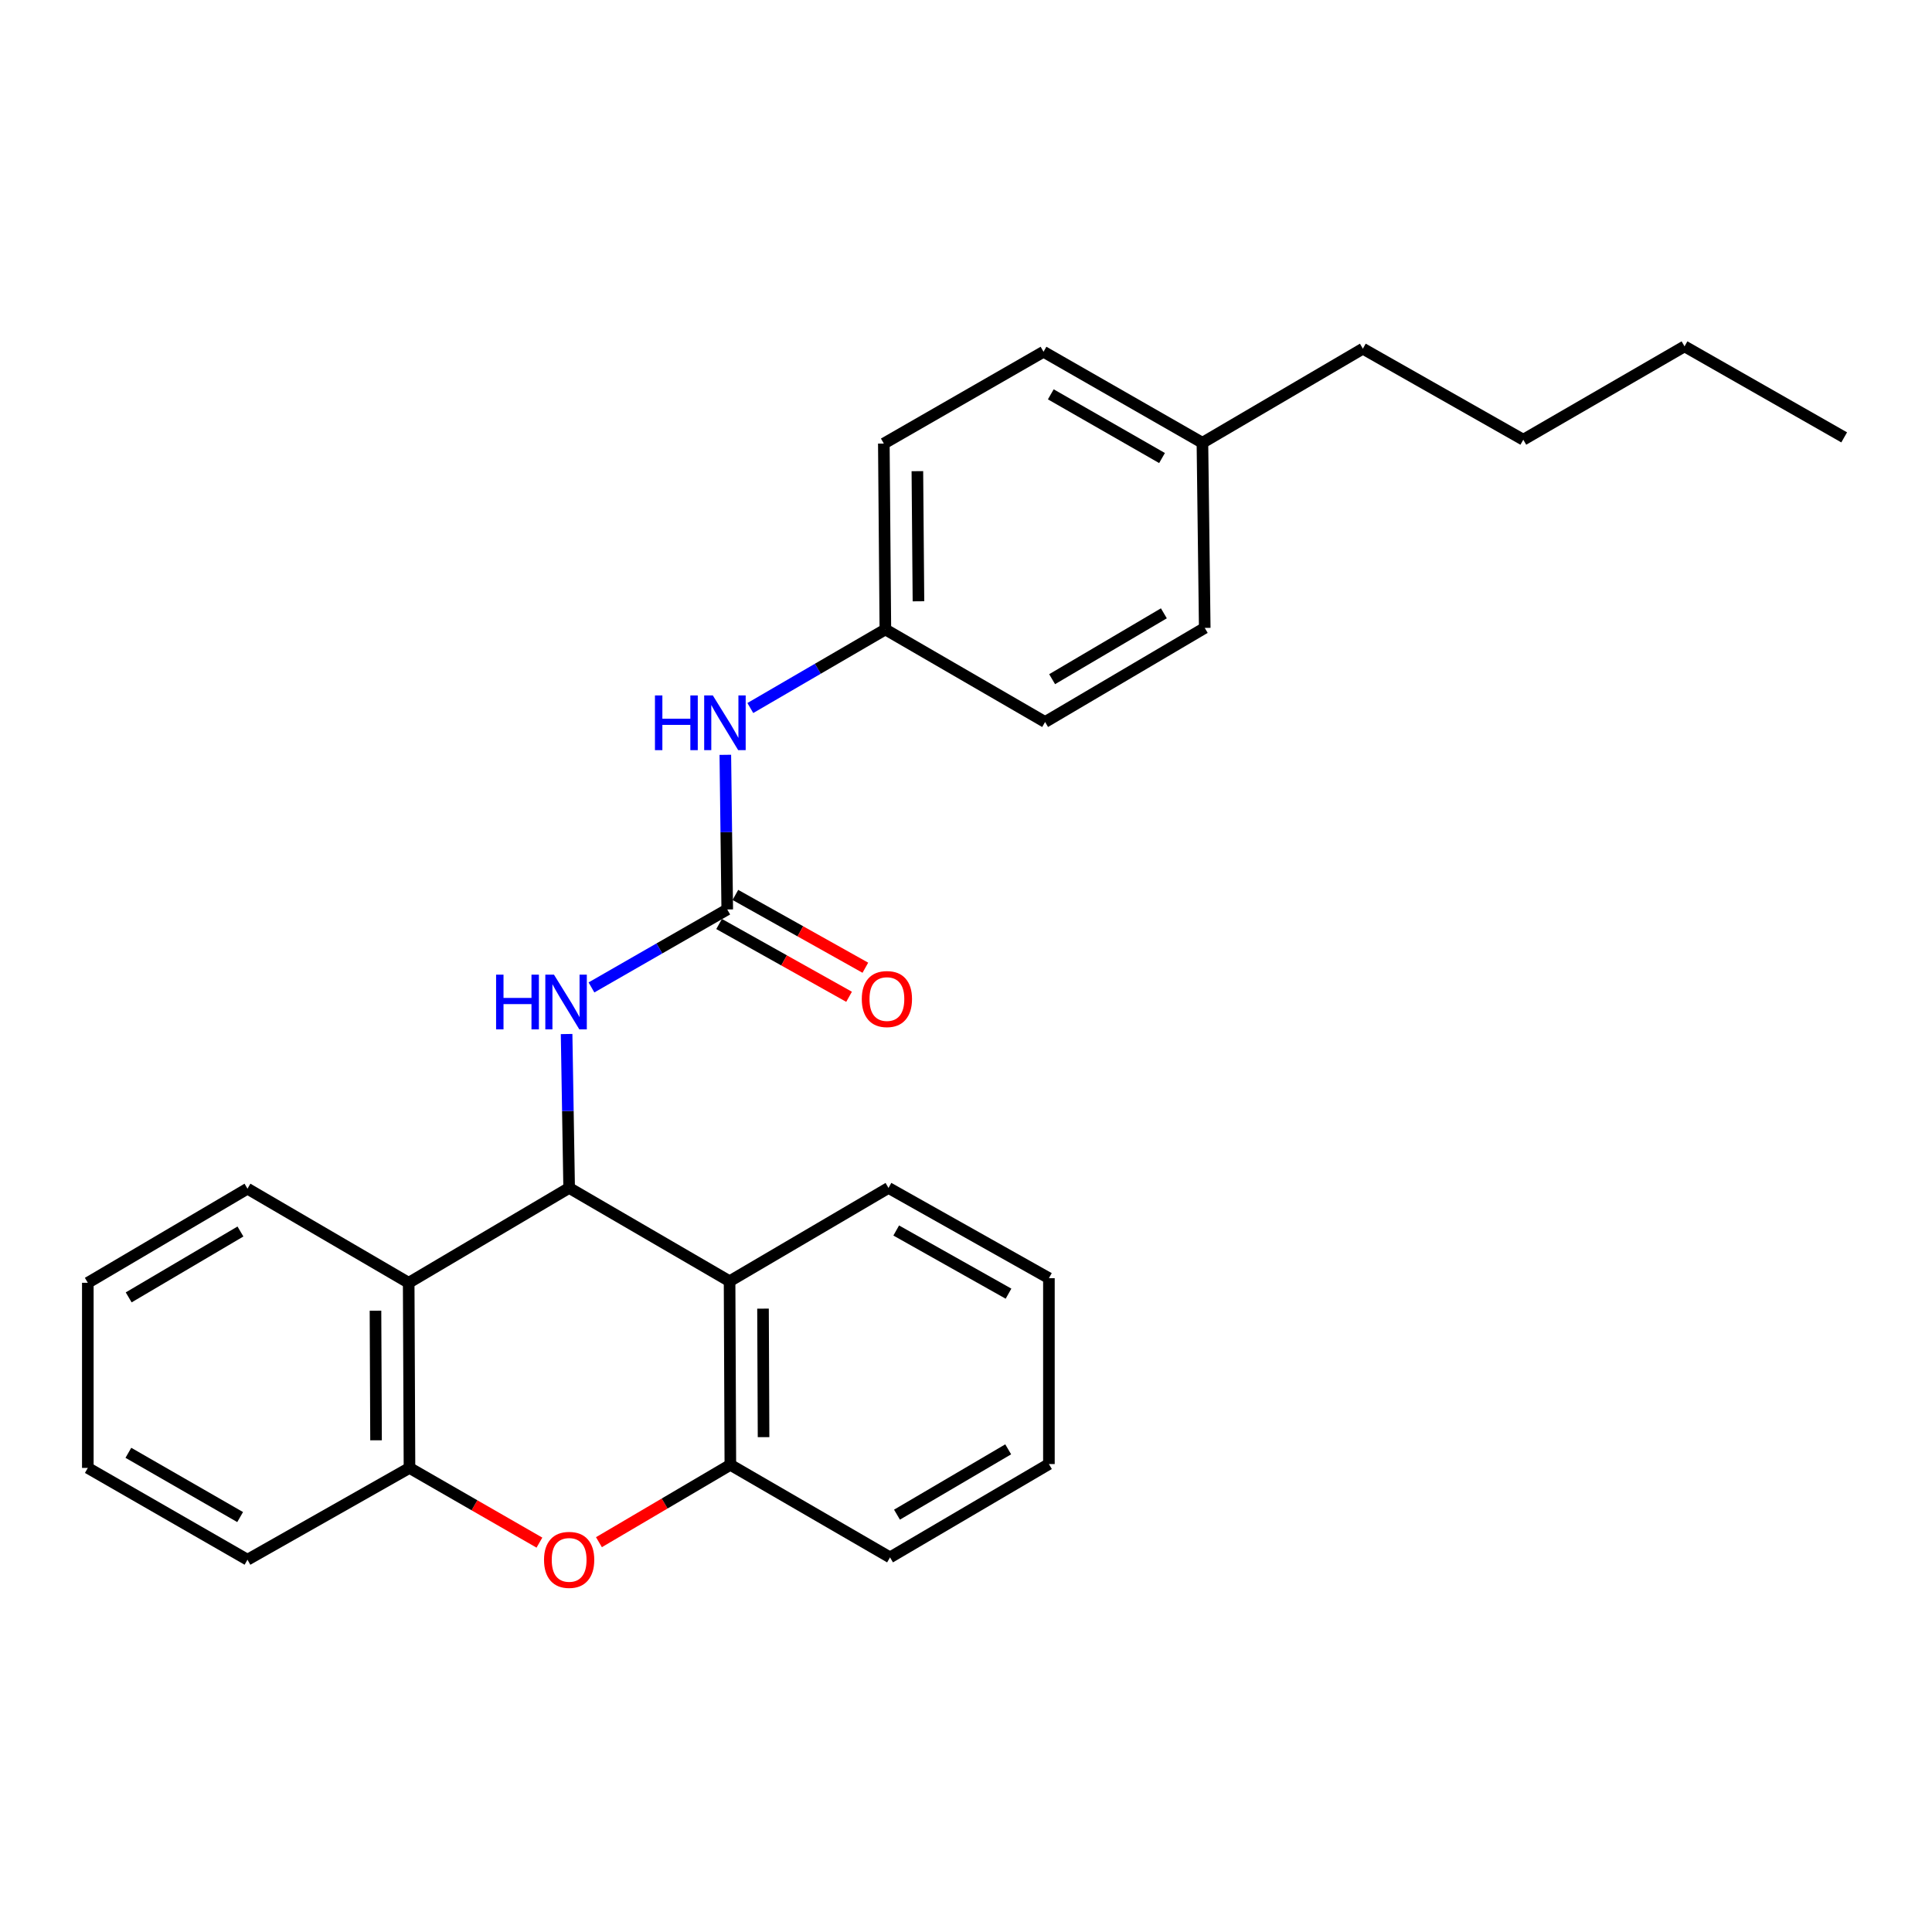 <?xml version='1.0' encoding='iso-8859-1'?>
<svg version='1.1' baseProfile='full'
              xmlns='http://www.w3.org/2000/svg'
                      xmlns:rdkit='http://www.rdkit.org/xml'
                      xmlns:xlink='http://www.w3.org/1999/xlink'
                  xml:space='preserve'
width='1000px' height='1000px' viewBox='0 0 1000 1000'>
<!-- END OF HEADER -->
<rect style='opacity:1.0;fill:#FFFFFF;stroke:none' width='1000' height='1000' x='0' y='0'> </rect>
<path class='bond-0' d='M 294.587,614.868 L 211.536,663.972' style='fill:none;fill-rule:evenodd;stroke:#000000;stroke-width:6px;stroke-linecap:butt;stroke-linejoin:miter;stroke-opacity:1' />
<path class='bond-1' d='M 294.587,614.868 L 377.628,663.167' style='fill:none;fill-rule:evenodd;stroke:#000000;stroke-width:6px;stroke-linecap:butt;stroke-linejoin:miter;stroke-opacity:1' />
<path class='bond-6' d='M 294.587,614.868 L 293.929,575.038' style='fill:none;fill-rule:evenodd;stroke:#000000;stroke-width:6px;stroke-linecap:butt;stroke-linejoin:miter;stroke-opacity:1' />
<path class='bond-6' d='M 293.929,575.038 L 293.27,535.209' style='fill:none;fill-rule:evenodd;stroke:#0000FF;stroke-width:6px;stroke-linecap:butt;stroke-linejoin:miter;stroke-opacity:1' />
<path class='bond-5' d='M 211.536,663.972 L 211.948,759.794' style='fill:none;fill-rule:evenodd;stroke:#000000;stroke-width:6px;stroke-linecap:butt;stroke-linejoin:miter;stroke-opacity:1' />
<path class='bond-5' d='M 194.352,678.419 L 194.64,745.495' style='fill:none;fill-rule:evenodd;stroke:#000000;stroke-width:6px;stroke-linecap:butt;stroke-linejoin:miter;stroke-opacity:1' />
<path class='bond-11' d='M 211.536,663.972 L 128.093,615.261' style='fill:none;fill-rule:evenodd;stroke:#000000;stroke-width:6px;stroke-linecap:butt;stroke-linejoin:miter;stroke-opacity:1' />
<path class='bond-4' d='M 377.628,663.167 L 378.03,758.194' style='fill:none;fill-rule:evenodd;stroke:#000000;stroke-width:6px;stroke-linecap:butt;stroke-linejoin:miter;stroke-opacity:1' />
<path class='bond-4' d='M 394.934,677.348 L 395.216,743.867' style='fill:none;fill-rule:evenodd;stroke:#000000;stroke-width:6px;stroke-linecap:butt;stroke-linejoin:miter;stroke-opacity:1' />
<path class='bond-12' d='M 377.628,663.167 L 459.883,614.868' style='fill:none;fill-rule:evenodd;stroke:#000000;stroke-width:6px;stroke-linecap:butt;stroke-linejoin:miter;stroke-opacity:1' />
<path class='bond-2' d='M 310.008,798.231 L 344.019,778.213' style='fill:none;fill-rule:evenodd;stroke:#FF0000;stroke-width:6px;stroke-linecap:butt;stroke-linejoin:miter;stroke-opacity:1' />
<path class='bond-2' d='M 344.019,778.213 L 378.03,758.194' style='fill:none;fill-rule:evenodd;stroke:#000000;stroke-width:6px;stroke-linecap:butt;stroke-linejoin:miter;stroke-opacity:1' />
<path class='bond-27' d='M 279.204,798.463 L 245.576,779.129' style='fill:none;fill-rule:evenodd;stroke:#FF0000;stroke-width:6px;stroke-linecap:butt;stroke-linejoin:miter;stroke-opacity:1' />
<path class='bond-27' d='M 245.576,779.129 L 211.948,759.794' style='fill:none;fill-rule:evenodd;stroke:#000000;stroke-width:6px;stroke-linecap:butt;stroke-linejoin:miter;stroke-opacity:1' />
<path class='bond-3' d='M 376.421,470.737 L 341.281,490.916' style='fill:none;fill-rule:evenodd;stroke:#000000;stroke-width:6px;stroke-linecap:butt;stroke-linejoin:miter;stroke-opacity:1' />
<path class='bond-3' d='M 341.281,490.916 L 306.141,511.094' style='fill:none;fill-rule:evenodd;stroke:#0000FF;stroke-width:6px;stroke-linecap:butt;stroke-linejoin:miter;stroke-opacity:1' />
<path class='bond-7' d='M 376.421,470.737 L 375.925,430.716' style='fill:none;fill-rule:evenodd;stroke:#000000;stroke-width:6px;stroke-linecap:butt;stroke-linejoin:miter;stroke-opacity:1' />
<path class='bond-7' d='M 375.925,430.716 L 375.428,390.695' style='fill:none;fill-rule:evenodd;stroke:#0000FF;stroke-width:6px;stroke-linecap:butt;stroke-linejoin:miter;stroke-opacity:1' />
<path class='bond-8' d='M 372.207,478.26 L 405.842,497.1' style='fill:none;fill-rule:evenodd;stroke:#000000;stroke-width:6px;stroke-linecap:butt;stroke-linejoin:miter;stroke-opacity:1' />
<path class='bond-8' d='M 405.842,497.1 L 439.477,515.939' style='fill:none;fill-rule:evenodd;stroke:#FF0000;stroke-width:6px;stroke-linecap:butt;stroke-linejoin:miter;stroke-opacity:1' />
<path class='bond-8' d='M 380.635,463.213 L 414.27,482.053' style='fill:none;fill-rule:evenodd;stroke:#000000;stroke-width:6px;stroke-linecap:butt;stroke-linejoin:miter;stroke-opacity:1' />
<path class='bond-8' d='M 414.27,482.053 L 447.905,500.893' style='fill:none;fill-rule:evenodd;stroke:#FF0000;stroke-width:6px;stroke-linecap:butt;stroke-linejoin:miter;stroke-opacity:1' />
<path class='bond-17' d='M 378.03,758.194 L 460.678,806.101' style='fill:none;fill-rule:evenodd;stroke:#000000;stroke-width:6px;stroke-linecap:butt;stroke-linejoin:miter;stroke-opacity:1' />
<path class='bond-18' d='M 211.948,759.794 L 128.093,807.308' style='fill:none;fill-rule:evenodd;stroke:#000000;stroke-width:6px;stroke-linecap:butt;stroke-linejoin:miter;stroke-opacity:1' />
<path class='bond-9' d='M 388.365,366.472 L 423.314,346.136' style='fill:none;fill-rule:evenodd;stroke:#0000FF;stroke-width:6px;stroke-linecap:butt;stroke-linejoin:miter;stroke-opacity:1' />
<path class='bond-9' d='M 423.314,346.136 L 458.264,325.801' style='fill:none;fill-rule:evenodd;stroke:#000000;stroke-width:6px;stroke-linecap:butt;stroke-linejoin:miter;stroke-opacity:1' />
<path class='bond-13' d='M 458.264,325.801 L 540.941,373.707' style='fill:none;fill-rule:evenodd;stroke:#000000;stroke-width:6px;stroke-linecap:butt;stroke-linejoin:miter;stroke-opacity:1' />
<path class='bond-14' d='M 458.264,325.801 L 457.469,229.585' style='fill:none;fill-rule:evenodd;stroke:#000000;stroke-width:6px;stroke-linecap:butt;stroke-linejoin:miter;stroke-opacity:1' />
<path class='bond-14' d='M 475.39,311.226 L 474.834,243.875' style='fill:none;fill-rule:evenodd;stroke:#000000;stroke-width:6px;stroke-linecap:butt;stroke-linejoin:miter;stroke-opacity:1' />
<path class='bond-10' d='M 622.372,229.183 L 540.126,182.072' style='fill:none;fill-rule:evenodd;stroke:#000000;stroke-width:6px;stroke-linecap:butt;stroke-linejoin:miter;stroke-opacity:1' />
<path class='bond-10' d='M 601.463,237.081 L 543.891,204.104' style='fill:none;fill-rule:evenodd;stroke:#000000;stroke-width:6px;stroke-linecap:butt;stroke-linejoin:miter;stroke-opacity:1' />
<path class='bond-19' d='M 622.372,229.183 L 705.413,180.481' style='fill:none;fill-rule:evenodd;stroke:#000000;stroke-width:6px;stroke-linecap:butt;stroke-linejoin:miter;stroke-opacity:1' />
<path class='bond-30' d='M 622.372,229.183 L 623.57,325.005' style='fill:none;fill-rule:evenodd;stroke:#000000;stroke-width:6px;stroke-linecap:butt;stroke-linejoin:miter;stroke-opacity:1' />
<path class='bond-22' d='M 128.093,615.261 L 45.455,663.972' style='fill:none;fill-rule:evenodd;stroke:#000000;stroke-width:6px;stroke-linecap:butt;stroke-linejoin:miter;stroke-opacity:1' />
<path class='bond-22' d='M 124.455,637.425 L 66.608,671.522' style='fill:none;fill-rule:evenodd;stroke:#000000;stroke-width:6px;stroke-linecap:butt;stroke-linejoin:miter;stroke-opacity:1' />
<path class='bond-23' d='M 459.883,614.868 L 542.915,661.576' style='fill:none;fill-rule:evenodd;stroke:#000000;stroke-width:6px;stroke-linecap:butt;stroke-linejoin:miter;stroke-opacity:1' />
<path class='bond-23' d='M 463.882,636.905 L 522.004,669.601' style='fill:none;fill-rule:evenodd;stroke:#000000;stroke-width:6px;stroke-linecap:butt;stroke-linejoin:miter;stroke-opacity:1' />
<path class='bond-15' d='M 540.941,373.707 L 623.57,325.005' style='fill:none;fill-rule:evenodd;stroke:#000000;stroke-width:6px;stroke-linecap:butt;stroke-linejoin:miter;stroke-opacity:1' />
<path class='bond-15' d='M 544.578,351.544 L 602.418,317.453' style='fill:none;fill-rule:evenodd;stroke:#000000;stroke-width:6px;stroke-linecap:butt;stroke-linejoin:miter;stroke-opacity:1' />
<path class='bond-16' d='M 457.469,229.585 L 540.126,182.072' style='fill:none;fill-rule:evenodd;stroke:#000000;stroke-width:6px;stroke-linecap:butt;stroke-linejoin:miter;stroke-opacity:1' />
<path class='bond-28' d='M 460.678,806.101 L 542.915,757.792' style='fill:none;fill-rule:evenodd;stroke:#000000;stroke-width:6px;stroke-linecap:butt;stroke-linejoin:miter;stroke-opacity:1' />
<path class='bond-28' d='M 464.278,783.984 L 521.844,750.168' style='fill:none;fill-rule:evenodd;stroke:#000000;stroke-width:6px;stroke-linecap:butt;stroke-linejoin:miter;stroke-opacity:1' />
<path class='bond-29' d='M 128.093,807.308 L 45.455,759.794' style='fill:none;fill-rule:evenodd;stroke:#000000;stroke-width:6px;stroke-linecap:butt;stroke-linejoin:miter;stroke-opacity:1' />
<path class='bond-29' d='M 124.294,785.23 L 66.447,751.97' style='fill:none;fill-rule:evenodd;stroke:#000000;stroke-width:6px;stroke-linecap:butt;stroke-linejoin:miter;stroke-opacity:1' />
<path class='bond-20' d='M 705.413,180.481 L 788.454,227.592' style='fill:none;fill-rule:evenodd;stroke:#000000;stroke-width:6px;stroke-linecap:butt;stroke-linejoin:miter;stroke-opacity:1' />
<path class='bond-21' d='M 788.454,227.592 L 871.907,179.274' style='fill:none;fill-rule:evenodd;stroke:#000000;stroke-width:6px;stroke-linecap:butt;stroke-linejoin:miter;stroke-opacity:1' />
<path class='bond-26' d='M 871.907,179.274 L 954.545,226.385' style='fill:none;fill-rule:evenodd;stroke:#000000;stroke-width:6px;stroke-linecap:butt;stroke-linejoin:miter;stroke-opacity:1' />
<path class='bond-25' d='M 45.455,663.972 L 45.455,759.794' style='fill:none;fill-rule:evenodd;stroke:#000000;stroke-width:6px;stroke-linecap:butt;stroke-linejoin:miter;stroke-opacity:1' />
<path class='bond-24' d='M 542.915,661.576 L 542.915,757.792' style='fill:none;fill-rule:evenodd;stroke:#000000;stroke-width:6px;stroke-linecap:butt;stroke-linejoin:miter;stroke-opacity:1' />
<path  class='atom-3' d='M 281.587 807.388
Q 281.587 800.588, 284.947 796.788
Q 288.307 792.988, 294.587 792.988
Q 300.867 792.988, 304.227 796.788
Q 307.587 800.588, 307.587 807.388
Q 307.587 814.268, 304.187 818.188
Q 300.787 822.068, 294.587 822.068
Q 288.347 822.068, 284.947 818.188
Q 281.587 814.308, 281.587 807.388
M 294.587 818.868
Q 298.907 818.868, 301.227 815.988
Q 303.587 813.068, 303.587 807.388
Q 303.587 801.828, 301.227 799.028
Q 298.907 796.188, 294.587 796.188
Q 290.267 796.188, 287.907 798.988
Q 285.587 801.788, 285.587 807.388
Q 285.587 813.108, 287.907 815.988
Q 290.267 818.868, 294.587 818.868
' fill='#FF0000'/>
<path  class='atom-7' d='M 256.776 504.483
L 260.616 504.483
L 260.616 516.523
L 275.096 516.523
L 275.096 504.483
L 278.936 504.483
L 278.936 532.803
L 275.096 532.803
L 275.096 519.723
L 260.616 519.723
L 260.616 532.803
L 256.776 532.803
L 256.776 504.483
' fill='#0000FF'/>
<path  class='atom-7' d='M 286.736 504.483
L 296.016 519.483
Q 296.936 520.963, 298.416 523.643
Q 299.896 526.323, 299.976 526.483
L 299.976 504.483
L 303.736 504.483
L 303.736 532.803
L 299.856 532.803
L 289.896 516.403
Q 288.736 514.483, 287.496 512.283
Q 286.296 510.083, 285.936 509.403
L 285.936 532.803
L 282.256 532.803
L 282.256 504.483
L 286.736 504.483
' fill='#0000FF'/>
<path  class='atom-8' d='M 339.003 359.959
L 342.843 359.959
L 342.843 371.999
L 357.323 371.999
L 357.323 359.959
L 361.163 359.959
L 361.163 388.279
L 357.323 388.279
L 357.323 375.199
L 342.843 375.199
L 342.843 388.279
L 339.003 388.279
L 339.003 359.959
' fill='#0000FF'/>
<path  class='atom-8' d='M 368.963 359.959
L 378.243 374.959
Q 379.163 376.439, 380.643 379.119
Q 382.123 381.799, 382.203 381.959
L 382.203 359.959
L 385.963 359.959
L 385.963 388.279
L 382.083 388.279
L 372.123 371.879
Q 370.963 369.959, 369.723 367.759
Q 368.523 365.559, 368.163 364.879
L 368.163 388.279
L 364.483 388.279
L 364.483 359.959
L 368.963 359.959
' fill='#0000FF'/>
<path  class='atom-9' d='M 446.059 517.104
Q 446.059 510.304, 449.419 506.504
Q 452.779 502.704, 459.059 502.704
Q 465.339 502.704, 468.699 506.504
Q 472.059 510.304, 472.059 517.104
Q 472.059 523.984, 468.659 527.904
Q 465.259 531.784, 459.059 531.784
Q 452.819 531.784, 449.419 527.904
Q 446.059 524.024, 446.059 517.104
M 459.059 528.584
Q 463.379 528.584, 465.699 525.704
Q 468.059 522.784, 468.059 517.104
Q 468.059 511.544, 465.699 508.744
Q 463.379 505.904, 459.059 505.904
Q 454.739 505.904, 452.379 508.704
Q 450.059 511.504, 450.059 517.104
Q 450.059 522.824, 452.379 525.704
Q 454.739 528.584, 459.059 528.584
' fill='#FF0000'/>
</svg>
